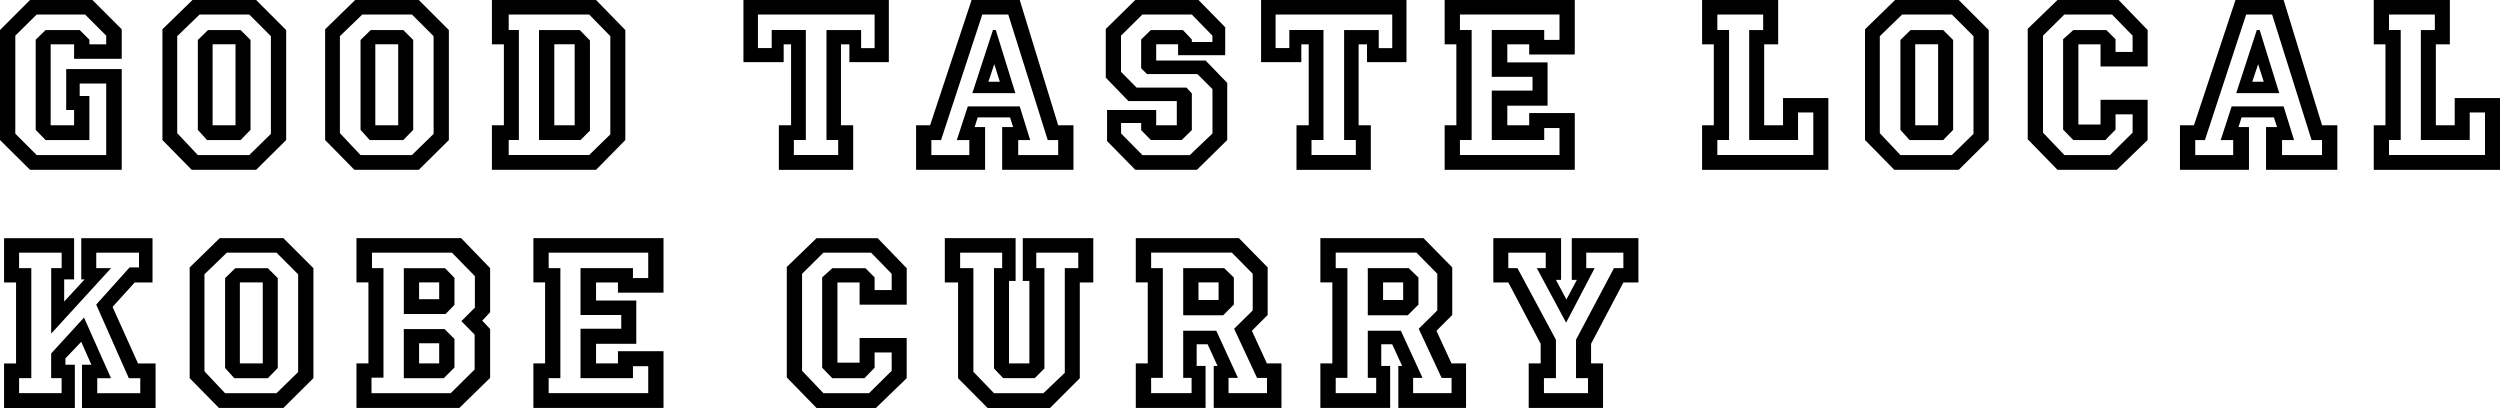 <?xml version="1.0" encoding="UTF-8"?><svg id="_レイヤー_2" xmlns="http://www.w3.org/2000/svg" viewBox="0 0 741.25 120.97"><g id="_レイヤー_1-2"><path d="m36.09,20.46v29.89H8.91L0,41.52V8.91L8.91,0h18.5l8.68,8.68v8.76h-14.12v-4.3h-6.95v24.01h6.95v-4.53h-2.34v-12.15h16.46Zm-4.61,4.3h-7.85v3.7h2.87v13.06h-12.98l-2.94-3.02V11.78l2.94-2.87h10.12l2.87,2.87v1.36h4.98v-2.57l-6.27-6.27h-14.34l-6.34,6.27v29.06l6.34,6.34h20.61v-21.21Z"/><path d="m84.85,8.91v32.61l-8.91,8.83h-19.1l-8.68-8.83V8.68L57.07,0h18.87l8.91,8.91Zm-4.53,1.81l-6.42-6.42h-14.72l-6.64,6.42v28.76l6.11,6.49h15.25l6.42-6.27V10.72Zm-6.04,1.13v26.65l-2.94,3.02h-9.96l-2.72-3.02V11.85l3.02-2.94h9.66l2.94,2.94Zm-4.45,1.28h-6.79v24.01h6.79V13.14Z"/><path d="m133.09,8.91v32.61l-8.91,8.83h-19.1l-8.68-8.83V8.68L105.31,0h18.87l8.91,8.91Zm-4.53,1.81l-6.42-6.42h-14.72l-6.64,6.42v28.76l6.11,6.49h15.25l6.42-6.27V10.72Zm-6.04,1.13v26.65l-2.94,3.02h-9.96l-2.72-3.02V11.85l3.02-2.94h9.66l2.94,2.94Zm-4.45,1.28h-6.79v24.01h6.79V13.14Z"/><path d="m185.41,8.91v32.61l-8.68,8.83h-30.88v-13.21h3.55V13.14h-3.55V0h30.88l8.68,8.91Zm-4.45,1.81l-6.27-6.42h-23.86v4.6h3.02v32.61h-3.02v4.45h23.86l6.27-6.12V10.72Zm-6.04,1.28v26.72l-2.79,2.79h-12.31V8.91h12.08l3.02,3.1Zm-4.53,1.13h-6.04v24.01h6.04V13.14Z"/><path d="m263.54,0v18.42h-11.7v-5.28h-2.49v24.01h3.62v13.21h-22.04v-13.21h3.62V13.14h-2.19v5.28h-11.93V0h43.11Zm-4.23,4.3h-34.58v9.96h4.08v-5.36h10.12v32.61h-3.55v4.45h13.14v-4.45h-3.47V8.91h10.27v5.36h4V4.3Z"/><path d="m302.35,0l11.4,37.14h4.53v13.21h-21.14v-12.68h3.25l-.91-2.87h-9.59l-.91,2.87h3.1v12.68h-20.46v-13.21h4.15L288.08,0h14.27Zm-3.4,4.3h-7.7l-12.23,37.22h-2.87v4.45h11.25v-4.45h-3.7l3.25-9.97h15.4l3.1,9.97h-3.55v4.45h11.85v-4.45h-3.1l-11.7-37.22Zm-3.7,4.6l5.81,18.72h-12.76l6.11-18.72h.83Zm-.45,10.12l-1.74,5.21h3.4l-1.66-5.21Z"/><path d="m363.87,24.61v16.91l-8.98,8.83h-18.27l-8.38-8.53v-9.21h14.57v4.53h6.11v-7.17h-14.34l-6.72-6.95v-14.42l8.76-8.61h18.72l7.93,8.08v8.3h-13.97v-3.25h-6.49v4.83h14.65l6.42,6.64Zm-4.38,1.81l-4.45-4.45h-14.95l-1.74-1.74v-8.53l2.87-2.79h9.51l2.64,2.79v.76h6.11v-1.89l-6.11-6.27h-14.65l-6.34,6.27v10.72l4.61,4.68h14.8l1.59,1.74v10.87l-3.02,2.94h-9.13l-2.87-2.94v-2.11h-5.96v3.1l6.34,6.42h14.04l6.72-6.42v-13.14Z"/><path d="m417.02,0v18.42h-11.7v-5.28h-2.49v24.01h3.62v13.21h-22.04v-13.21h3.62V13.14h-2.19v5.28h-11.93V0h43.11Zm-4.23,4.3h-34.58v9.96h4.08v-5.36h10.12v32.61h-3.55v4.45h13.14v-4.45h-3.47V8.91h10.27v5.36h4V4.3Z"/><path d="m466.92,0v16.16h-13.51v-3.02h-6.49v5.36h11.93v12.83h-11.93v5.81h6.49v-3.62h13.51v16.83h-38.58v-13.21h3.47V13.14h-3.47V0h38.58Zm-4.53,4.3h-29.52v4.6h3.47v32.61h-3.47v4.45h29.52v-8h-4.53v3.55h-15.55v-14.65h12.08v-4.08h-12.08v-13.89h15.55v2.94h4.53v-7.55Z"/><path d="m527.23,0v13.14h-4.15v24.01h5.59v-8.08h13.44v21.29h-37.44v-13.21h3.47V13.14h-3.47V0h22.57Zm-4.45,4.3h-13.59v4.6h3.47v32.61h-3.47v4.45h28.46v-12.61h-4.53v8.15h-14.49V8.91h4.15v-4.6Z"/><path d="m589.67,8.91v32.61l-8.91,8.83h-19.1l-8.68-8.83V8.68l8.91-8.68h18.87l8.91,8.91Zm-4.53,1.81l-6.42-6.42h-14.72l-6.64,6.42v28.76l6.11,6.49h15.25l6.42-6.27V10.72Zm-6.04,1.13v26.65l-2.94,3.02h-9.97l-2.72-3.02V11.85l3.02-2.94h9.66l2.94,2.94Zm-4.45,1.28h-6.79v24.01h6.79V13.14Z"/><path d="m636.77,29.59v11.93l-9.13,8.83h-17.59l-8.83-9.06V8.53l8.83-8.53h18.12l8.61,8.91v10.8h-13.97v-6.57h-6.57v23.78h6.57v-7.32h13.97Zm-4.45,4.3h-5.06v4.53l-3.02,3.1h-9.51l-3.02-3.1V11.63l3.02-2.72h9.81l2.72,2.72v3.77h5.06v-4.83l-6.11-6.27h-14.12l-6.34,6.27v28.76l6.34,6.64h13.51l6.72-6.64v-5.44Z"/><path d="m677.09,0l11.4,37.14h4.53v13.21h-21.14v-12.68h3.25l-.91-2.87h-9.59l-.91,2.87h3.1v12.68h-20.46v-13.21h4.15l12.31-37.14h14.27Zm-3.4,4.3h-7.7l-12.23,37.22h-2.87v4.45h11.25v-4.45h-3.7l3.25-9.97h15.4l3.09,9.97h-3.55v4.45h11.85v-4.45h-3.1l-11.7-37.22Zm-3.7,4.6l5.81,18.72h-12.76l6.11-18.72h.83Zm-.45,10.12l-1.74,5.21h3.4l-1.66-5.21Z"/><path d="m726.38,0v13.14h-4.15v24.01h5.59v-8.08h13.44v21.29h-37.44v-13.21h3.47V13.14h-3.47V0h22.57Zm-4.45,4.3h-13.59v4.6h3.47v32.61h-3.47v4.45h28.46v-12.61h-4.53v8.15h-14.49V8.91h4.15v-4.6Z"/><path d="m45.22,70.61v13.14h-5.28l-6.57,7.25,7.55,16.76h5.21v13.21h-21.82v-12.83h2.79l-3.02-6.79-4.68,4.91v1.89h2.79v12.83H1.21v-13.21h3.55v-24.01H1.21v-13.14h20.76v12.23h-2.94v6.57l6.04-6.57h-.98v-12.23h21.14Zm-4,4.3h-12.68v4.6h4.38l-17.74,19.4v-19.4h3.1v-4.6H5.66v4.6h3.62v32.61h-3.62v4.45h12.61v-4.45h-3.1v-7.32l9.74-10.64,8,17.97h-4.08v4.45h12.76v-4.45h-3.4l-9.66-21.82,9.89-11.02h2.79v-4.38Z"/><path d="m92.93,79.52v32.61l-8.91,8.83h-19.1l-8.68-8.83v-32.84l8.91-8.68h18.87l8.91,8.91Zm-4.53,1.81l-6.42-6.42h-14.72l-6.64,6.42v28.76l6.11,6.49h15.25l6.42-6.27v-28.99Zm-6.04,1.13v26.65l-2.94,3.02h-9.96l-2.72-3.02v-26.65l3.02-2.94h9.66l2.94,2.94Zm-4.45,1.28h-6.79v24.01h6.79v-24.01Z"/><path d="m145.32,79.52v13.06l-2.34,2.49,2.34,2.49v14.49l-9.13,8.91h-30.5v-13.21h3.55v-24.01h-3.55v-13.14h31.03l8.61,8.91Zm-4.53,2.34l-6.79-6.95h-23.7v4.6h3.4v32.46h-3.55v4.61h23.48l7.1-7.02v-10.34l-3.93-4,4-4v-9.36Zm-8.83-2.34l2.79,2.87v8l-2.64,2.72h-12.38v-13.59h12.23Zm-.15,18.04l2.94,2.94v8.46l-3.17,3.17h-11.85v-14.57h12.08Zm-1.59-13.82h-5.96v4.98h5.96v-4.98Zm0,18.04h-5.96v5.96h5.96v-5.96Z"/><path d="m196.73,70.61v16.16h-13.51v-3.02h-6.49v5.36h11.93v12.83h-11.93v5.81h6.49v-3.62h13.51v16.83h-38.58v-13.21h3.47v-24.01h-3.47v-13.14h38.58Zm-4.53,4.3h-29.52v4.6h3.47v32.61h-3.47v4.45h29.52v-8h-4.53v3.55h-15.55v-14.65h12.08v-4.08h-12.08v-13.89h15.55v2.94h4.53v-7.55Z"/><path d="m268.83,100.21v11.93l-9.13,8.83h-17.59l-8.83-9.06v-32.76l8.83-8.53h18.12l8.61,8.91v10.8h-13.97v-6.57h-6.57v23.78h6.57v-7.32h13.97Zm-4.45,4.3h-5.06v4.53l-3.02,3.1h-9.51l-3.02-3.1v-26.8l3.02-2.72h9.81l2.72,2.72v3.77h5.06v-4.83l-6.11-6.27h-14.12l-6.34,6.27v28.76l6.34,6.64h13.51l6.72-6.64v-5.44Z"/><path d="m324.16,70.61v13.14h-4v28.39l-8.83,8.83h-18.5l-8.76-8.83v-28.39h-3.93v-13.14h20.99v12.68h-1.96v24.46h6.04v-24.46h-1.96v-12.68h20.91Zm-4.45,4.3h-12.46v4.6h2.42v29.74l-2.87,2.87h-9.36l-2.72-2.87v-29.74h2.42v-4.6h-12.46v4.6h3.93v30.73l6.11,6.34h14.65l6.34-6.04v-31.03h4v-4.6Z"/><path d="m379.95,107.75v13.21h-20.08v-12.46h1.13l-2.94-6.42h-3.25v6.42h2.64v12.46h-20.69v-13.21h3.55v-24.01h-3.55v-13.14h30.57l8.53,8.68v14.12l-4.68,4.68,4.45,9.66h4.3Zm-4.3,4.3h-2.94l-6.79-14.57,5.51-5.44v-10.87l-6.19-6.27h-23.93v4.6h3.47v32.54h-3.47v4.53h12v-4.53h-2.49v-13.97h9.81l6.42,13.97h-2.79v4.53h11.4v-4.53Zm-9.81-29.74v8l-3.17,3.17h-11.85v-13.97h12.15l2.87,2.79Zm-4.53,1.43h-5.96v5.21h5.96v-5.21Z"/><path d="m434.68,107.75v13.21h-20.08v-12.46h1.13l-2.94-6.42h-3.25v6.42h2.64v12.46h-20.69v-13.21h3.55v-24.01h-3.55v-13.14h30.57l8.53,8.68v14.12l-4.68,4.68,4.45,9.66h4.3Zm-4.3,4.3h-2.94l-6.79-14.57,5.51-5.44v-10.87l-6.19-6.27h-23.93v4.6h3.47v32.54h-3.47v4.53h12v-4.53h-2.49v-13.97h9.81l6.42,13.97h-2.79v4.53h11.4v-4.53Zm-9.81-29.74v8l-3.17,3.17h-11.85v-13.97h12.15l2.87,2.79Zm-4.53,1.43h-5.96v5.21h5.96v-5.21Z"/><path d="m485.79,70.61v13.14h-4.45l-9.59,18.19v5.81h3.55v13.21h-22.04v-13.21h3.55v-5.81l-9.59-18.19h-4.45v-13.14h20.08v12.38h-1.51l3.1,5.81,3.1-5.81h-1.51v-12.38h19.78Zm-4.45,4.3h-11.02v4.6h2.49l-8.46,16.16-8.68-16.16h2.64v-4.6h-11.1v4.6h2.72l11.4,21.21v11.4h-3.55v4.45h13.06v-4.45h-3.55v-11.4l11.25-21.21h2.79v-4.6Z"/></g></svg>